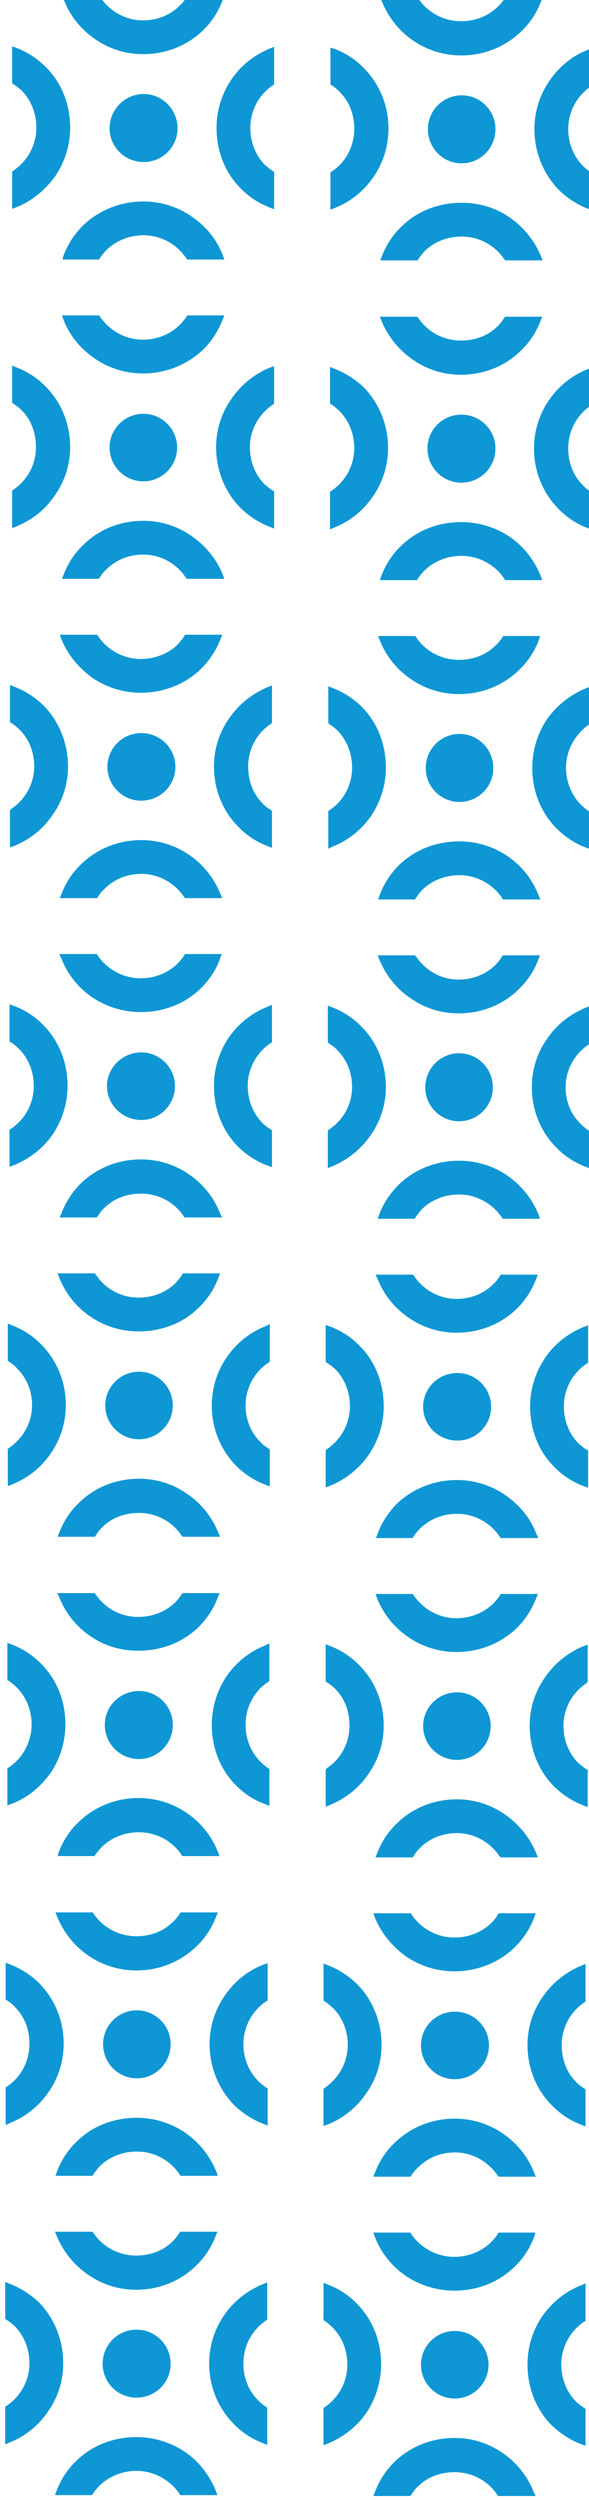 <svg version="1.2" xmlns="http://www.w3.org/2000/svg" viewBox="0 0 136 577" width="136" height="577">
	<title>Bande-paterne-Bleu-claire-ai</title>
	<style>
		.s0 { fill: #0e97d4 } 
	</style>
	<g id="Calque 1">
		<g id="&lt;Group&gt;">
			<g id="&lt;Group&gt;">
				<path id="&lt;Path&gt;" class="s0" d="m51.8 534.3c-2.3 3.3-3.5 7.2-3.5 11.2 0 5.3 2 10.2 5.6 13.9 1.9 2 4.2 3.5 6.8 4.5l1 0.4v-8.6l-0.3-0.2q-1.1-0.7-1.9-1.6c-2.2-2.2-3.3-5.2-3.3-8.4 0-4 1.9-7.6 5.2-9.9l0.3-0.2v-8.6l-1 0.4c-3.6 1.5-6.7 3.9-8.9 7.1z"/>
				<path id="&lt;Path&gt;" class="s0" d="m17.6 568c-2 1.9-3.5 4.2-4.5 6.8l-0.4 1.1h8.6l0.2-0.4q0.7-1 1.6-1.9c2.2-2.1 5.2-3.3 8.4-3.3 4 0 7.6 2 9.9 5.2l0.2 0.4h8.6l-0.4-1.1c-1.5-3.6-3.9-6.7-7.1-8.9-3.3-2.2-7.2-3.4-11.2-3.4-5.3 0-10.2 1.9-13.9 5.5z"/>
				<path id="&lt;Path&gt;" class="s0" d="m11.1 556.6c2.3-3.3 3.5-7.1 3.5-11.1 0-5.4-2-10.3-5.5-14-2-1.9-4.3-3.4-6.9-4.4l-1-0.4v8.5l0.4 0.3q1 0.6 1.9 1.5c2.1 2.2 3.3 5.2 3.3 8.5 0 3.9-2 7.6-5.3 9.8l-0.3 0.2v8.7l1.1-0.5c3.6-1.4 6.6-3.9 8.8-7.1z"/>
				<path id="&lt;Path&gt;" class="s0" d="m21.6 515.4l-0.3-0.3h-8.6l0.4 1c1.5 3.6 4 6.7 7.2 8.9 3.3 2.3 7.1 3.5 11.1 3.5 5.3 0 10.3-2 13.9-5.6 2-1.9 3.5-4.2 4.5-6.8l0.4-1h-8.6l-0.2 0.3q-0.7 1.1-1.5 1.9c-2.2 2.2-5.2 3.3-8.5 3.3-3.9 0-7.6-1.9-9.8-5.2z"/>
			</g>
			<path id="&lt;Path&gt;" class="s0" d="m31.5 537.7c4.4 0 7.9 3.5 7.9 7.9 0 4.3-3.5 7.8-7.9 7.8-4.3 0-7.8-3.5-7.8-7.8 0-4.4 3.5-7.9 7.8-7.9z"/>
		</g>
		<g id="&lt;Group&gt;">
			<g id="&lt;Group&gt;">
				<path id="&lt;Path&gt;" class="s0" d="m51.9 460.6c-2.3 3.3-3.5 7.2-3.5 11.2 0 5.3 2 10.2 5.5 13.9 2 2 4.3 3.5 6.9 4.5l1 0.4v-8.6l-0.4-0.2q-1-0.7-1.9-1.6c-2.1-2.2-3.3-5.2-3.3-8.4 0-4 2-7.7 5.3-9.9l0.3-0.2v-8.6l-1.1 0.4c-3.6 1.4-6.6 3.9-8.8 7.1z"/>
				<path id="&lt;Path&gt;" class="s0" d="m17.7 494.3c-2 1.9-3.5 4.2-4.5 6.8l-0.4 1.1h8.6l0.2-0.4q0.7-1 1.5-1.9c2.2-2.1 5.2-3.3 8.5-3.3 3.9 0 7.6 1.9 9.8 5.2l0.3 0.4h8.6l-0.4-1.1c-1.5-3.6-4-6.7-7.2-8.9-3.3-2.2-7.1-3.4-11.1-3.4-5.3 0-10.3 1.9-13.9 5.5z"/>
				<path id="&lt;Path&gt;" class="s0" d="m11.2 482.9c2.3-3.3 3.5-7.2 3.5-11.2 0-5.3-2-10.2-5.6-13.9-1.9-1.9-4.2-3.4-6.8-4.4l-1-0.4v8.5l0.3 0.2q1.1 0.7 1.9 1.6c2.2 2.2 3.3 5.2 3.3 8.4 0 4-1.9 7.7-5.2 9.9l-0.3 0.2v8.7l1-0.5c3.6-1.4 6.7-3.9 8.9-7.1z"/>
				<path id="&lt;Path&gt;" class="s0" d="m21.6 441.7l-0.2-0.3h-8.6l0.4 1c1.5 3.6 3.9 6.7 7.1 8.9 3.3 2.3 7.2 3.5 11.2 3.5 5.3 0 10.2-2 13.9-5.6 2-1.9 3.5-4.2 4.5-6.8l0.4-1h-8.6l-0.2 0.3q-0.7 1.1-1.6 1.9c-2.2 2.2-5.2 3.3-8.4 3.3-4 0-7.6-1.9-9.9-5.2z"/>
			</g>
			<path id="&lt;Path&gt;" class="s0" d="m31.6 464c4.3 0 7.8 3.5 7.8 7.8 0 4.4-3.5 7.9-7.8 7.9-4.3 0-7.8-3.5-7.8-7.9 0-4.3 3.5-7.8 7.8-7.8z"/>
		</g>
		<g id="&lt;Group&gt;">
			<g id="&lt;Group&gt;">
				<path id="&lt;Path&gt;" class="s0" d="m52.3 386.9c-2.2 3.3-3.4 7.2-3.4 11.2 0 5.3 1.9 10.2 5.5 13.9 1.9 1.9 4.2 3.5 6.8 4.4l1 0.4v-8.5l-0.3-0.2q-1-0.7-1.9-1.6c-2.1-2.2-3.3-5.2-3.3-8.4 0-4 1.9-7.7 5.2-9.9l0.3-0.2v-8.7l-1 0.5c-3.6 1.4-6.7 3.9-8.9 7.1z"/>
				<path id="&lt;Path&gt;" class="s0" d="m18.1 420.6c-2 1.9-3.5 4.2-4.5 6.8l-0.3 1h8.5l0.2-0.3q0.7-1 1.6-1.9c2.2-2.1 5.2-3.3 8.4-3.3 4 0 7.7 1.9 9.9 5.2l0.2 0.3h8.6l-0.4-1c-1.4-3.6-3.9-6.7-7.1-8.9-3.3-2.3-7.2-3.5-11.2-3.5-5.3 0-10.2 2-13.9 5.6z"/>
				<path id="&lt;Path&gt;" class="s0" d="m11.7 409.2c2.2-3.3 3.4-7.2 3.4-11.2 0-5.3-1.9-10.2-5.5-13.9-2-2-4.2-3.5-6.8-4.5l-1.1-0.4v8.6l0.4 0.2q1 0.7 1.9 1.6c2.1 2.2 3.3 5.2 3.3 8.4 0 4-2 7.7-5.2 9.9l-0.4 0.2v8.6l1.1-0.4c3.6-1.4 6.6-3.9 8.9-7.1z"/>
				<path id="&lt;Path&gt;" class="s0" d="m22.1 368l-0.2-0.3h-8.7l0.5 1c1.4 3.6 3.9 6.7 7.1 8.9 3.3 2.3 7.1 3.4 11.1 3.4 5.4 0 10.3-1.9 14-5.5 1.9-1.9 3.4-4.2 4.4-6.8l0.4-1h-8.5l-0.3 0.3q-0.6 1-1.5 1.9c-2.2 2.1-5.2 3.3-8.5 3.3-3.9 0-7.6-1.9-9.8-5.2z"/>
			</g>
			<path id="&lt;Path&gt;" class="s0" d="m32.1 390.3c4.3 0 7.8 3.5 7.8 7.8 0 4.4-3.5 7.9-7.8 7.9-4.4 0-7.9-3.5-7.9-7.9 0-4.3 3.5-7.8 7.9-7.8z"/>
		</g>
		<g id="&lt;Group&gt;">
			<g id="&lt;Group&gt;">
				<path id="&lt;Path&gt;" class="s0" d="m52.4 313.2c-2.3 3.3-3.5 7.2-3.5 11.2 0 5.3 2 10.2 5.6 13.9 1.9 1.9 4.2 3.4 6.8 4.4l1 0.4v-8.5l-0.3-0.3q-1.1-0.6-1.9-1.5c-2.2-2.2-3.4-5.2-3.4-8.4 0-4 2-7.7 5.3-9.9l0.3-0.2v-8.7l-1 0.5c-3.6 1.4-6.7 3.9-8.9 7.1z"/>
				<path id="&lt;Path&gt;" class="s0" d="m18.2 346.9c-2 1.9-3.5 4.2-4.5 6.8l-0.4 1h8.6l0.2-0.3q0.7-1.1 1.5-1.9c2.2-2.2 5.2-3.3 8.5-3.3 3.9 0 7.6 1.9 9.8 5.2l0.3 0.3h8.6l-0.4-1c-1.5-3.6-3.9-6.7-7.2-8.9-3.2-2.3-7.1-3.5-11.1-3.5-5.3 0-10.3 2-13.9 5.6z"/>
				<path id="&lt;Path&gt;" class="s0" d="m11.7 335.5c2.3-3.3 3.5-7.2 3.5-11.2 0-5.3-2-10.2-5.6-13.9-1.9-2-4.2-3.5-6.8-4.5l-1-0.4v8.6l0.3 0.2q1.1 0.7 1.9 1.6c2.2 2.2 3.4 5.2 3.4 8.4 0 4-2 7.6-5.3 9.9l-0.3 0.2v8.6l1-0.4c3.6-1.4 6.7-3.9 8.9-7.1z"/>
				<path id="&lt;Path&gt;" class="s0" d="m22.2 294.3l-0.3-0.4h-8.6l0.4 1.1c1.5 3.6 3.9 6.7 7.2 8.9 3.2 2.2 7.1 3.4 11.1 3.4 5.3 0 10.3-1.9 13.9-5.5 2-1.9 3.5-4.2 4.5-6.8l0.4-1.1h-8.6l-0.2 0.4q-0.7 1-1.5 1.9c-2.2 2.1-5.2 3.3-8.5 3.3-3.9 0-7.6-1.9-9.8-5.2z"/>
			</g>
			<path id="&lt;Path&gt;" class="s0" d="m32.1 316.6c4.3 0 7.8 3.5 7.8 7.8 0 4.3-3.5 7.8-7.8 7.8-4.3 0-7.8-3.5-7.8-7.8 0-4.3 3.5-7.8 7.8-7.8z"/>
		</g>
		<g id="&lt;Group&gt;">
			<g id="&lt;Group&gt;">
				<path id="&lt;Path&gt;" class="s0" d="m52.8 239.5c-2.2 3.3-3.4 7.1-3.4 11.1 0 5.4 1.9 10.3 5.5 14 1.9 1.9 4.2 3.4 6.8 4.4l1.1 0.4v-8.5l-0.4-0.3q-1-0.6-1.9-1.5c-2.1-2.2-3.3-5.2-3.3-8.5 0-3.9 2-7.6 5.2-9.8l0.4-0.2v-8.7l-1.1 0.5c-3.6 1.4-6.7 3.9-8.9 7.1z"/>
				<path id="&lt;Path&gt;" class="s0" d="m18.6 273.2c-1.9 1.9-3.4 4.2-4.4 6.8l-0.4 1h8.5l0.3-0.3q0.6-1.1 1.5-1.9c2.2-2.2 5.2-3.3 8.5-3.3 3.9 0 7.6 1.9 9.8 5.2l0.2 0.3h8.7l-0.5-1c-1.4-3.6-3.9-6.7-7.1-8.9-3.3-2.3-7.1-3.5-11.1-3.5-5.4 0-10.3 2-14 5.6z"/>
				<path id="&lt;Path&gt;" class="s0" d="m12.2 261.8c2.2-3.3 3.4-7.2 3.4-11.2 0-5.3-1.9-10.2-5.5-13.9-1.9-2-4.2-3.5-6.8-4.5l-1.1-0.4v8.6l0.4 0.2q1 0.7 1.9 1.6c2.1 2.2 3.3 5.2 3.3 8.4 0 4-1.9 7.6-5.2 9.9l-0.4 0.2v8.6l1.1-0.4c3.6-1.5 6.7-3.9 8.9-7.1z"/>
				<path id="&lt;Path&gt;" class="s0" d="m22.6 220.6l-0.2-0.4h-8.7l0.5 1.1c1.4 3.6 3.9 6.7 7.1 8.9 3.3 2.2 7.2 3.4 11.2 3.4 5.3 0 10.2-1.9 13.9-5.5 1.9-1.9 3.5-4.2 4.4-6.8l0.4-1.1h-8.5l-0.2 0.4q-0.7 1-1.6 1.9c-2.2 2.1-5.2 3.3-8.4 3.3-4 0-7.7-2-9.9-5.2z"/>
			</g>
			<path id="&lt;Path&gt;" class="s0" d="m32.6 242.9c4.3 0 7.8 3.5 7.8 7.8 0 4.3-3.5 7.8-7.8 7.8-4.3 0-7.9-3.5-7.9-7.8 0-4.3 3.6-7.8 7.9-7.8z"/>
		</g>
		<g id="&lt;Group&gt;">
			<g id="&lt;Group&gt;">
				<path id="&lt;Path&gt;" class="s0" d="m52.9 165.8c-2.3 3.3-3.5 7.1-3.5 11.1 0 5.3 2 10.3 5.6 13.9 1.9 2 4.2 3.5 6.8 4.5l1 0.4v-8.5l-0.3-0.3q-1.1-0.6-1.9-1.5c-2.2-2.2-3.3-5.2-3.3-8.5 0-3.9 1.9-7.6 5.2-9.8l0.3-0.2v-8.7l-1 0.4c-3.6 1.5-6.7 4-8.9 7.2z"/>
				<path id="&lt;Path&gt;" class="s0" d="m18.7 199.5c-2 1.9-3.5 4.2-4.5 6.8l-0.4 1h8.6l0.2-0.3q0.7-1.1 1.6-1.9c2.2-2.2 5.2-3.4 8.4-3.4 4 0 7.6 2 9.9 5.3l0.2 0.3h8.6l-0.4-1c-1.5-3.6-3.9-6.7-7.1-8.9-3.3-2.3-7.2-3.5-11.2-3.5-5.3 0-10.2 2-13.9 5.6z"/>
				<path id="&lt;Path&gt;" class="s0" d="m12.2 188c2.3-3.2 3.5-7.1 3.5-11.1 0-5.3-2-10.3-5.5-13.9-2-2-4.3-3.5-6.9-4.5l-1-0.4v8.6l0.4 0.2q1 0.7 1.9 1.6c2.1 2.1 3.3 5.1 3.3 8.4 0 3.9-2 7.6-5.3 9.8l-0.3 0.3v8.6l1.1-0.4c3.6-1.5 6.6-3.9 8.8-7.2z"/>
				<path id="&lt;Path&gt;" class="s0" d="m22.7 146.9l-0.3-0.4h-8.6l0.4 1.1c1.5 3.6 4 6.6 7.2 8.9 3.3 2.2 7.1 3.4 11.1 3.4 5.3 0 10.3-2 13.9-5.5 2-2 3.5-4.3 4.5-6.8l0.4-1.1h-8.6l-0.2 0.4q-0.7 1-1.5 1.9c-2.2 2.1-5.2 3.3-8.5 3.3-3.9 0-7.6-2-9.8-5.2z"/>
			</g>
			<path id="&lt;Path&gt;" class="s0" d="m32.6 169.2c4.4 0 7.9 3.5 7.9 7.8 0 4.3-3.5 7.8-7.9 7.8-4.3 0-7.8-3.5-7.8-7.8 0-4.3 3.5-7.8 7.8-7.8z"/>
		</g>
		<g id="&lt;Group&gt;">
			<g id="&lt;Group&gt;">
				<path id="&lt;Path&gt;" class="s0" d="m53.4 92.1c-2.3 3.3-3.5 7.1-3.5 11.1 0 5.3 2 10.3 5.5 13.9 2 2 4.3 3.5 6.9 4.5l1 0.4v-8.6l-0.4-0.2q-1-0.7-1.9-1.5c-2.1-2.2-3.3-5.2-3.3-8.5 0-3.9 2-7.6 5.3-9.8l0.3-0.3v-8.6l-1.1 0.4c-3.6 1.5-6.6 4-8.8 7.2z"/>
				<path id="&lt;Path&gt;" class="s0" d="m19.2 125.8c-2 1.9-3.5 4.2-4.5 6.8l-0.4 1h8.5l0.3-0.4q0.6-1 1.5-1.8c2.2-2.2 5.2-3.4 8.5-3.4 3.9 0 7.6 2 9.8 5.3l0.2 0.3h8.7l-0.4-1.1c-1.5-3.6-4-6.6-7.2-8.8-3.3-2.3-7.1-3.5-11.1-3.5-5.3 0-10.3 2-13.9 5.6z"/>
				<path id="&lt;Path&gt;" class="s0" d="m12.7 114.3c2.3-3.3 3.5-7.1 3.5-11.1 0-5.3-2-10.3-5.6-13.9-1.9-2-4.2-3.5-6.8-4.5l-1-0.4v8.6l0.3 0.2q1.1 0.7 1.9 1.5c2.2 2.2 3.3 5.2 3.3 8.5 0 3.9-1.9 7.6-5.2 9.8l-0.3 0.3v8.6l1-0.4c3.6-1.5 6.7-3.9 8.9-7.2z"/>
				<path id="&lt;Path&gt;" class="s0" d="m23.1 73.1l-0.2-0.3h-8.6l0.4 1.1c1.4 3.6 3.9 6.6 7.1 8.8 3.3 2.3 7.2 3.5 11.2 3.5 5.3 0 10.2-2 13.9-5.5 2-2 3.5-4.3 4.5-6.9l0.4-1h-8.6l-0.2 0.4q-0.7 1-1.6 1.9c-2.2 2.1-5.2 3.3-8.4 3.3-4 0-7.6-2-9.9-5.3z"/>
			</g>
			<path id="&lt;Path&gt;" class="s0" d="m33.1 95.5c4.3 0 7.8 3.5 7.8 7.8 0 4.3-3.5 7.8-7.8 7.8-4.3 0-7.8-3.5-7.8-7.8 0-4.3 3.5-7.8 7.8-7.8z"/>
		</g>
		<g id="&lt;Group&gt;">
			<g id="&lt;Group&gt;">
				<path id="&lt;Path&gt;" class="s0" d="m53.4 18.4c-2.2 3.3-3.4 7.1-3.4 11.1 0 5.3 1.9 10.3 5.5 13.9 1.9 2 4.2 3.5 6.8 4.5l1 0.4v-8.6l-0.3-0.2q-1-0.7-1.9-1.5c-2.1-2.2-3.3-5.2-3.3-8.5 0-3.9 1.9-7.6 5.2-9.8l0.3-0.3v-8.6l-1 0.4c-3.6 1.5-6.7 3.9-8.9 7.2z"/>
				<path id="&lt;Path&gt;" class="s0" d="m19.2 52c-2 2-3.5 4.3-4.5 6.9l-0.3 1h8.5l0.2-0.4q0.7-1 1.6-1.9c2.2-2.1 5.2-3.3 8.4-3.3 4 0 7.7 2 9.9 5.3l0.2 0.3h8.6l-0.4-1.1c-1.4-3.6-3.9-6.6-7.1-8.8-3.3-2.3-7.2-3.5-11.2-3.5-5.3 0-10.2 2-13.9 5.5z"/>
				<path id="&lt;Path&gt;" class="s0" d="m12.8 40.6c2.2-3.3 3.4-7.1 3.4-11.1 0-5.3-1.9-10.3-5.5-13.9-2-2-4.2-3.5-6.8-4.5l-1.1-0.4v8.6l0.4 0.2q1 0.7 1.9 1.5c2.1 2.2 3.3 5.2 3.3 8.5 0 3.9-2 7.6-5.2 9.8l-0.4 0.3v8.6l1.1-0.4c3.6-1.5 6.6-4 8.9-7.2z"/>
				<path id="&lt;Path&gt;" class="s0" d="m23.2-0.6l-0.2-0.3h-8.7l0.5 1c1.4 3.6 3.9 6.7 7.1 8.9 3.3 2.3 7.1 3.5 11.1 3.5 5.4 0 10.3-2 14-5.6 1.9-1.9 3.4-4.2 4.4-6.8l0.4-1h-8.5l-0.3 0.3q-0.6 1.1-1.5 1.9c-2.2 2.2-5.2 3.4-8.5 3.4-3.9 0-7.6-2-9.8-5.3z"/>
			</g>
			<path id="&lt;Path&gt;" class="s0" d="m33.2 21.7c4.3 0 7.8 3.6 7.8 7.9 0 4.3-3.5 7.8-7.8 7.8-4.4 0-7.9-3.5-7.9-7.8 0-4.3 3.5-7.9 7.9-7.9z"/>
		</g>
		<g id="&lt;Group&gt;">
			<g id="&lt;Group&gt;">
				<path id="&lt;Path&gt;" class="s0" d="m125.2 534.6c-2.2 3.3-3.4 7.1-3.4 11.1 0 5.4 1.9 10.3 5.5 14 2 1.9 4.2 3.4 6.8 4.4l1.1 0.4v-8.5l-0.4-0.3q-1-0.6-1.9-1.5c-2.1-2.2-3.3-5.2-3.3-8.5 0-3.9 2-7.6 5.2-9.8l0.4-0.2v-8.7l-1.1 0.5c-3.6 1.4-6.6 3.9-8.9 7.1z"/>
				<path id="&lt;Path&gt;" class="s0" d="m91 568.3c-1.9 1.9-3.4 4.2-4.4 6.8l-0.4 1h8.5l0.3-0.3q0.6-1.1 1.5-1.9c2.2-2.2 5.2-3.3 8.5-3.3 3.9 0 7.6 1.9 9.8 5.2l0.2 0.3h8.7l-0.5-1c-1.4-3.6-3.9-6.7-7.1-8.9-3.3-2.3-7.1-3.5-11.1-3.5-5.4 0-10.3 2-14 5.6z"/>
				<path id="&lt;Path&gt;" class="s0" d="m84.6 556.9c2.2-3.3 3.4-7.2 3.4-11.2 0-5.3-1.9-10.2-5.5-13.9-1.9-2-4.2-3.5-6.8-4.5l-1-0.4v8.6l0.3 0.2q1 0.7 1.9 1.6c2.1 2.2 3.3 5.2 3.3 8.4 0 4-1.9 7.6-5.2 9.9l-0.3 0.2v8.6l1-0.4c3.6-1.5 6.7-3.9 8.9-7.1z"/>
				<path id="&lt;Path&gt;" class="s0" d="m95 515.7l-0.2-0.4h-8.6l0.4 1.1c1.4 3.6 3.9 6.7 7.1 8.9 3.3 2.2 7.2 3.4 11.2 3.4 5.3 0 10.2-1.9 13.9-5.5 2-1.9 3.5-4.2 4.5-6.8l0.3-1.1h-8.5l-0.2 0.4q-0.7 1-1.6 1.9c-2.2 2.1-5.2 3.3-8.4 3.3-4 0-7.7-2-9.9-5.2z"/>
			</g>
			<path id="&lt;Path&gt;" class="s0" d="m105 538c4.3 0 7.8 3.5 7.8 7.8 0 4.3-3.5 7.8-7.8 7.8-4.3 0-7.8-3.5-7.8-7.8 0-4.3 3.5-7.8 7.8-7.8z"/>
		</g>
		<g id="&lt;Group&gt;">
			<g id="&lt;Group&gt;">
				<path id="&lt;Path&gt;" class="s0" d="m125.3 460.9c-2.3 3.3-3.5 7.1-3.5 11.1 0 5.3 2 10.3 5.6 13.9 1.9 2 4.2 3.5 6.8 4.5l1 0.4v-8.5l-0.3-0.3q-1.1-0.6-1.9-1.5c-2.2-2.2-3.3-5.2-3.3-8.5 0-3.9 1.9-7.6 5.2-9.8l0.3-0.2v-8.7l-1 0.4c-3.6 1.5-6.7 4-8.9 7.2z"/>
				<path id="&lt;Path&gt;" class="s0" d="m91.1 494.6c-2 1.9-3.5 4.2-4.5 6.8l-0.4 1h8.6l0.2-0.3q0.7-1.1 1.6-1.9c2.2-2.2 5.2-3.4 8.4-3.4 4 0 7.6 2 9.9 5.3l0.2 0.3h8.6l-0.4-1c-1.4-3.6-3.9-6.7-7.1-8.9-3.3-2.3-7.2-3.5-11.2-3.5-5.3 0-10.2 2-13.9 5.6z"/>
				<path id="&lt;Path&gt;" class="s0" d="m84.6 483.1c2.3-3.2 3.5-7.1 3.5-11.1 0-5.3-2-10.3-5.5-13.9-2-2-4.3-3.5-6.9-4.5l-1-0.4v8.6l0.4 0.2q1 0.7 1.9 1.6c2.1 2.1 3.3 5.1 3.3 8.4 0 3.9-2 7.6-5.3 9.9l-0.3 0.2v8.6l1.1-0.4c3.6-1.5 6.6-3.9 8.8-7.2z"/>
				<path id="&lt;Path&gt;" class="s0" d="m95.1 442l-0.2-0.4h-8.7l0.4 1.1c1.5 3.6 4 6.6 7.2 8.9 3.3 2.2 7.1 3.4 11.1 3.4 5.3 0 10.3-2 13.9-5.5 2-2 3.5-4.2 4.5-6.8l0.4-1.1h-8.5l-0.3 0.4q-0.6 1-1.5 1.9c-2.2 2.1-5.2 3.3-8.5 3.3-3.9 0-7.6-2-9.8-5.2z"/>
			</g>
			<path id="&lt;Path&gt;" class="s0" d="m105 464.3c4.4 0 7.9 3.5 7.9 7.8 0 4.3-3.5 7.8-7.9 7.8-4.3 0-7.8-3.5-7.8-7.8 0-4.3 3.5-7.8 7.8-7.8z"/>
		</g>
		<g id="&lt;Group&gt;">
			<g id="&lt;Group&gt;">
				<path id="&lt;Path&gt;" class="s0" d="m125.8 387.2c-2.3 3.3-3.5 7.1-3.5 11.1 0 5.3 2 10.3 5.5 13.9 2 2 4.3 3.5 6.9 4.5l1 0.4v-8.6l-0.4-0.2q-1-0.7-1.9-1.5c-2.1-2.2-3.3-5.2-3.3-8.5 0-3.9 2-7.6 5.3-9.8l0.3-0.3v-8.6l-1.1 0.4c-3.6 1.5-6.6 4-8.8 7.2z"/>
				<path id="&lt;Path&gt;" class="s0" d="m91.6 420.9c-2 1.9-3.5 4.2-4.5 6.8l-0.4 1h8.6l0.2-0.3q0.7-1.1 1.5-1.9c2.2-2.2 5.2-3.4 8.5-3.4 3.9 0 7.6 2 9.8 5.3l0.3 0.3h8.6l-0.4-1c-1.5-3.6-4-6.7-7.2-8.9-3.3-2.3-7.1-3.5-11.1-3.5-5.3 0-10.3 2-13.9 5.6z"/>
				<path id="&lt;Path&gt;" class="s0" d="m85.1 409.4c2.3-3.3 3.5-7.1 3.5-11.1 0-5.3-2-10.3-5.6-13.9-1.9-2-4.2-3.5-6.8-4.5l-1-0.4v8.6l0.3 0.2q1.1 0.7 1.9 1.5c2.2 2.2 3.3 5.2 3.3 8.5 0 3.9-1.9 7.6-5.2 9.8l-0.3 0.3v8.6l1-0.4c3.6-1.5 6.7-3.9 8.9-7.2z"/>
				<path id="&lt;Path&gt;" class="s0" d="m95.5 368.2l-0.2-0.3h-8.6l0.4 1.1c1.5 3.6 3.9 6.6 7.1 8.8 3.3 2.3 7.2 3.5 11.2 3.5 5.3 0 10.2-2 13.9-5.5 2-2 3.5-4.3 4.5-6.9l0.4-1h-8.6l-0.2 0.4q-0.7 1-1.6 1.9c-2.2 2.1-5.2 3.3-8.4 3.3-4 0-7.6-2-9.9-5.3z"/>
			</g>
			<path id="&lt;Path&gt;" class="s0" d="m105.5 390.6c4.3 0 7.8 3.5 7.8 7.8 0 4.3-3.5 7.8-7.8 7.8-4.3 0-7.8-3.5-7.8-7.8 0-4.3 3.5-7.8 7.8-7.8z"/>
		</g>
		<g id="&lt;Group&gt;">
			<g id="&lt;Group&gt;">
				<path id="&lt;Path&gt;" class="s0" d="m125.8 313.5c-2.2 3.3-3.4 7.1-3.4 11.1 0 5.3 1.9 10.3 5.5 13.9 1.9 2 4.2 3.5 6.8 4.5l1.1 0.4v-8.6l-0.4-0.2q-1-0.7-1.9-1.5c-2.1-2.2-3.3-5.2-3.3-8.5 0-3.9 1.9-7.6 5.2-9.8l0.4-0.3v-8.6l-1.1 0.4c-3.6 1.5-6.7 3.9-8.9 7.2z"/>
				<path id="&lt;Path&gt;" class="s0" d="m91.6 347.1c-1.9 2-3.5 4.3-4.4 6.9l-0.4 1h8.5l0.2-0.4q0.7-1 1.6-1.9c2.2-2.1 5.2-3.3 8.4-3.3 4 0 7.7 2 9.9 5.3l0.2 0.3h8.7l-0.5-1.1c-1.4-3.6-3.9-6.6-7.1-8.8-3.3-2.3-7.2-3.5-11.2-3.5-5.3 0-10.2 2-13.9 5.5z"/>
				<path id="&lt;Path&gt;" class="s0" d="m85.2 335.7c2.2-3.3 3.4-7.1 3.4-11.1 0-5.3-1.9-10.3-5.5-13.9-1.9-2-4.2-3.5-6.8-4.5l-1.1-0.4v8.6l0.4 0.2q1 0.7 1.9 1.5c2.1 2.2 3.3 5.2 3.3 8.5 0 3.9-2 7.6-5.2 9.8l-0.4 0.3v8.6l1.1-0.4c3.6-1.5 6.7-4 8.9-7.2z"/>
				<path id="&lt;Path&gt;" class="s0" d="m95.6 294.5l-0.2-0.3h-8.7l0.5 1c1.4 3.6 3.9 6.7 7.1 8.9 3.3 2.3 7.1 3.5 11.1 3.5 5.4 0 10.3-2 14-5.6 1.9-1.9 3.4-4.2 4.4-6.8l0.4-1h-8.5l-0.3 0.3q-0.6 1.1-1.5 1.9c-2.2 2.2-5.2 3.4-8.5 3.4-3.9 0-7.6-2-9.8-5.3z"/>
			</g>
			<path id="&lt;Path&gt;" class="s0" d="m105.6 316.9c4.3 0 7.8 3.5 7.8 7.8 0 4.3-3.5 7.8-7.8 7.8-4.4 0-7.9-3.5-7.9-7.8 0-4.3 3.5-7.8 7.9-7.8z"/>
		</g>
		<g id="&lt;Group&gt;">
			<g id="&lt;Group&gt;">
				<path id="&lt;Path&gt;" class="s0" d="m126.3 239.8c-2.3 3.2-3.5 7.1-3.5 11.1 0 5.3 2 10.3 5.6 13.9 1.9 2 4.2 3.5 6.8 4.5l1 0.4v-8.6l-0.3-0.2q-1.1-0.7-1.9-1.6c-2.2-2.1-3.4-5.1-3.4-8.4 0-3.9 2-7.6 5.3-9.8l0.3-0.3v-8.6l-1 0.4c-3.6 1.5-6.7 3.9-8.9 7.2z"/>
				<path id="&lt;Path&gt;" class="s0" d="m92.1 273.4c-2 2-3.5 4.2-4.5 6.8l-0.4 1.1h8.6l0.2-0.4q0.7-1 1.5-1.9c2.2-2.1 5.2-3.3 8.5-3.3 3.9 0 7.6 2 9.8 5.2l0.3 0.4h8.6l-0.4-1.1c-1.5-3.6-3.9-6.6-7.2-8.9-3.2-2.2-7.1-3.4-11.1-3.4-5.3 0-10.3 2-13.9 5.5z"/>
				<path id="&lt;Path&gt;" class="s0" d="m85.6 262c2.3-3.3 3.5-7.1 3.5-11.1 0-5.3-2-10.3-5.6-13.9-1.9-2-4.2-3.5-6.8-4.5l-1-0.4v8.5l0.3 0.3q1.1 0.6 1.9 1.5c2.2 2.2 3.4 5.2 3.4 8.5 0 3.9-2 7.6-5.3 9.8l-0.3 0.2v8.7l1-0.4c3.6-1.5 6.7-4 8.9-7.2z"/>
				<path id="&lt;Path&gt;" class="s0" d="m96.1 220.8l-0.3-0.3h-8.6l0.4 1c1.5 3.6 3.9 6.7 7.2 8.9 3.2 2.3 7.1 3.5 11.1 3.5 5.3 0 10.3-2 13.9-5.6 2-1.9 3.5-4.2 4.5-6.8l0.4-1h-8.6l-0.2 0.3q-0.7 1.1-1.5 1.9c-2.2 2.2-5.2 3.4-8.5 3.4-3.9 0-7.6-2-9.8-5.3z"/>
			</g>
			<path id="&lt;Path&gt;" class="s0" d="m106 243.1c4.3 0 7.8 3.5 7.8 7.9 0 4.3-3.5 7.8-7.8 7.8-4.3 0-7.8-3.5-7.8-7.8 0-4.4 3.5-7.9 7.8-7.9z"/>
		</g>
		<g id="&lt;Group&gt;">
			<g id="&lt;Group&gt;">
				<path id="&lt;Path&gt;" class="s0" d="m126.3 166c-2.2 3.3-3.4 7.2-3.4 11.2 0 5.3 1.9 10.2 5.5 13.9 2 2 4.2 3.5 6.8 4.5l1.1 0.4v-8.6l-0.4-0.2q-1-0.7-1.9-1.6c-2.1-2.2-3.3-5.2-3.3-8.4 0-4 2-7.6 5.2-9.9l0.4-0.2v-8.6l-1.1 0.4c-3.6 1.5-6.6 3.9-8.9 7.1z"/>
				<path id="&lt;Path&gt;" class="s0" d="m92.1 199.7c-1.9 1.9-3.4 4.2-4.4 6.8l-0.4 1.1h8.5l0.3-0.4q0.6-1 1.5-1.9c2.2-2.1 5.2-3.3 8.5-3.3 3.9 0 7.6 2 9.8 5.2l0.2 0.4h8.7l-0.5-1.1c-1.4-3.6-3.9-6.7-7.1-8.9-3.3-2.2-7.1-3.4-11.1-3.4-5.4 0-10.3 1.9-14 5.5z"/>
				<path id="&lt;Path&gt;" class="s0" d="m85.7 188.3c2.2-3.3 3.4-7.1 3.4-11.1 0-5.4-1.9-10.3-5.5-14-1.9-1.9-4.2-3.4-6.8-4.4l-1-0.4v8.5l0.3 0.3q1 0.6 1.9 1.5c2.1 2.2 3.3 5.2 3.3 8.5 0 3.9-1.9 7.6-5.2 9.8l-0.3 0.2v8.7l1-0.5c3.6-1.4 6.7-3.9 8.9-7.1z"/>
				<path id="&lt;Path&gt;" class="s0" d="m96.1 147.1l-0.2-0.3h-8.6l0.4 1c1.4 3.6 3.9 6.7 7.1 8.9 3.3 2.3 7.2 3.5 11.2 3.5 5.3 0 10.2-2 13.9-5.6 2-1.9 3.5-4.2 4.5-6.8l0.3-1h-8.5l-0.2 0.3q-0.7 1.1-1.6 1.9c-2.2 2.2-5.2 3.3-8.4 3.3-4 0-7.7-1.9-9.9-5.2z"/>
			</g>
			<path id="&lt;Path&gt;" class="s0" d="m106.1 169.4c4.3 0 7.8 3.5 7.8 7.9 0 4.3-3.5 7.8-7.8 7.8-4.3 0-7.8-3.5-7.8-7.8 0-4.4 3.5-7.9 7.8-7.9z"/>
		</g>
		<g id="&lt;Group&gt;">
			<g id="&lt;Group&gt;">
				<path id="&lt;Path&gt;" class="s0" d="m126.8 92.3c-2.3 3.3-3.5 7.2-3.5 11.2 0 5.3 2 10.2 5.6 13.9 1.9 2 4.2 3.5 6.8 4.5l1 0.4v-8.6l-0.3-0.2q-1.1-0.7-1.9-1.6c-2.2-2.2-3.3-5.2-3.3-8.4 0-4 1.9-7.6 5.2-9.9l0.3-0.2v-8.6l-1 0.4c-3.6 1.4-6.7 3.9-8.9 7.1z"/>
				<path id="&lt;Path&gt;" class="s0" d="m92.6 126c-2 1.9-3.5 4.2-4.5 6.8l-0.4 1.1h8.6l0.2-0.4q0.7-1 1.6-1.9c2.2-2.1 5.2-3.3 8.4-3.3 4 0 7.6 1.9 9.9 5.2l0.2 0.4h8.6l-0.4-1.1c-1.5-3.6-3.9-6.7-7.1-8.9-3.3-2.2-7.2-3.4-11.2-3.4-5.3 0-10.2 1.9-13.9 5.5z"/>
				<path id="&lt;Path&gt;" class="s0" d="m86.1 114.6c2.3-3.3 3.5-7.2 3.5-11.2 0-5.3-2-10.2-5.5-13.9-2-1.9-4.3-3.4-6.9-4.4l-1-0.4v8.5l0.4 0.2q1 0.7 1.9 1.6c2.1 2.2 3.3 5.2 3.3 8.4 0 4-2 7.7-5.3 9.9l-0.3 0.2v8.7l1.1-0.5c3.6-1.4 6.6-3.9 8.8-7.1z"/>
				<path id="&lt;Path&gt;" class="s0" d="m96.6 73.4l-0.3-0.3h-8.6l0.4 1c1.5 3.6 4 6.7 7.2 8.9 3.3 2.3 7.1 3.5 11.1 3.5 5.3 0 10.3-2 13.9-5.6 2-1.9 3.5-4.2 4.5-6.8l0.4-1h-8.6l-0.2 0.3q-0.7 1.1-1.5 1.9c-2.2 2.2-5.2 3.3-8.5 3.3-3.9 0-7.6-1.9-9.8-5.2z"/>
			</g>
			<path id="&lt;Path&gt;" class="s0" d="m106.5 95.7c4.4 0 7.9 3.5 7.9 7.8 0 4.4-3.5 7.9-7.9 7.9-4.3 0-7.8-3.5-7.8-7.9 0-4.3 3.5-7.8 7.8-7.8z"/>
		</g>
		<g id="&lt;Group&gt;">
			<g id="&lt;Group&gt;">
				<path id="&lt;Path&gt;" class="s0" d="m126.9 18.6c-2.3 3.3-3.5 7.2-3.5 11.2 0 5.3 2 10.2 5.5 13.9 2 2 4.3 3.5 6.9 4.5l1 0.3v-8.5l-0.4-0.2q-1-0.7-1.9-1.6c-2.1-2.2-3.3-5.2-3.3-8.4 0-4 2-7.7 5.3-9.9l0.3-0.2v-8.6l-1.1 0.4c-3.6 1.4-6.6 3.9-8.8 7.1z"/>
				<path id="&lt;Path&gt;" class="s0" d="m92.7 52.3c-2 1.9-3.5 4.2-4.5 6.8l-0.4 1h8.6l0.2-0.3q0.7-1 1.5-1.9c2.2-2.1 5.2-3.3 8.5-3.3 3.9 0 7.6 1.9 9.8 5.2l0.3 0.3h8.6l-0.4-1c-1.5-3.6-4-6.7-7.2-8.9-3.3-2.3-7.1-3.4-11.1-3.4-5.3 0-10.3 1.9-13.9 5.5z"/>
				<path id="&lt;Path&gt;" class="s0" d="m86.2 40.9c2.3-3.3 3.5-7.2 3.5-11.2 0-5.3-2-10.2-5.6-13.9-1.9-2-4.2-3.5-6.8-4.5l-1-0.3v8.5l0.3 0.2q1.1 0.7 1.9 1.6c2.2 2.2 3.3 5.2 3.3 8.4 0 4-1.9 7.7-5.2 9.9l-0.3 0.2v8.6l1-0.4c3.6-1.4 6.7-3.9 8.9-7.1z"/>
				<path id="&lt;Path&gt;" class="s0" d="m96.6-0.3l-0.2-0.3h-8.6l0.4 1c1.5 3.6 3.9 6.7 7.1 8.9 3.3 2.3 7.2 3.5 11.2 3.5 5.3 0 10.2-2 13.9-5.6 2-1.9 3.5-4.2 4.5-6.8l0.4-1h-8.6l-0.2 0.3q-0.7 1-1.6 1.9c-2.2 2.1-5.2 3.3-8.4 3.3-4 0-7.6-1.9-9.9-5.2z"/>
			</g>
			<path id="&lt;Path&gt;" class="s0" d="m106.6 22c4.3 0 7.8 3.5 7.8 7.8 0 4.4-3.5 7.9-7.8 7.9-4.3 0-7.8-3.5-7.8-7.9 0-4.3 3.5-7.8 7.8-7.8z"/>
		</g>
	</g>
</svg>
